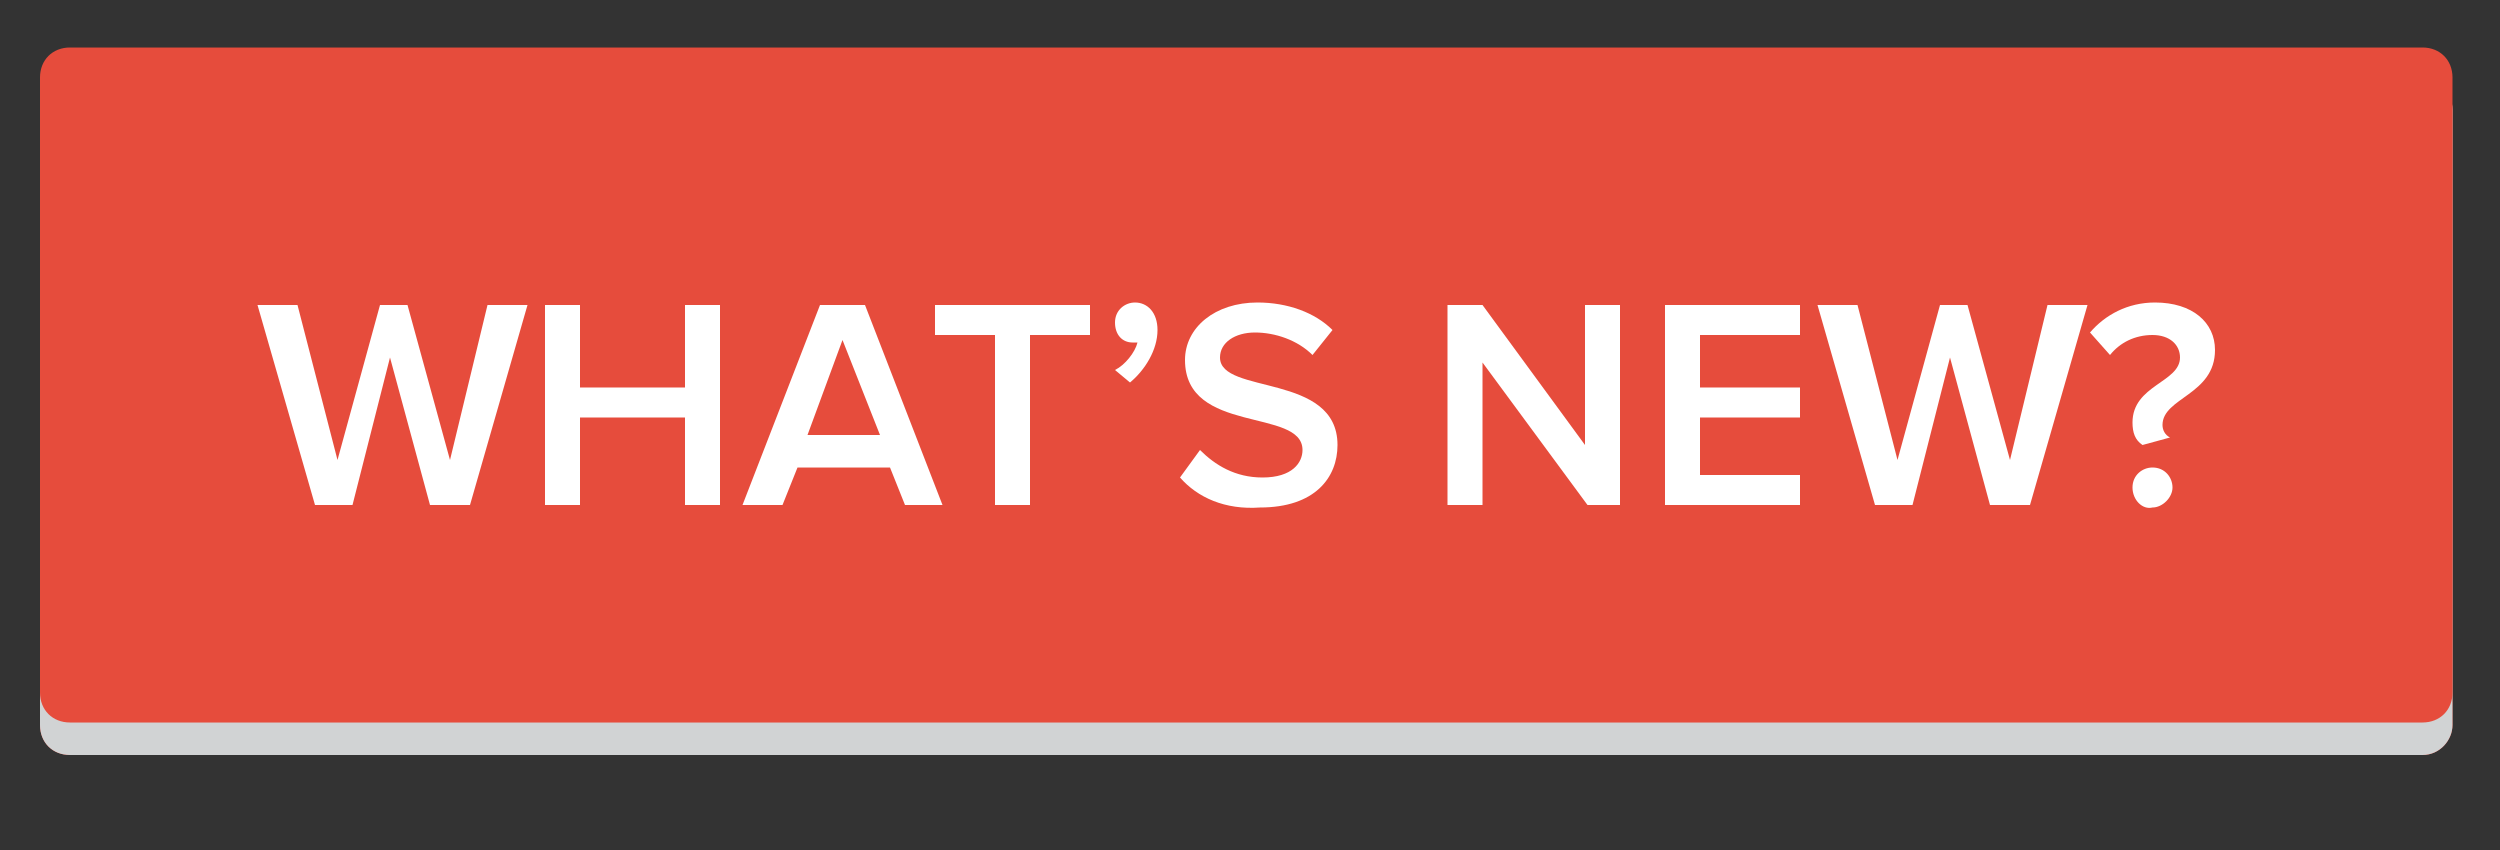 <?xml version="1.0" encoding="utf-8"?>
<!-- Generator: Adobe Illustrator 18.1.1, SVG Export Plug-In . SVG Version: 6.00 Build 0)  -->
<svg version="1.1" id="Layer_1" xmlns="http://www.w3.org/2000/svg" xmlns:xlink="http://www.w3.org/1999/xlink" x="0px" y="0px"
	 viewBox="0 34 100 34" enable-background="new 0 34 100 34" xml:space="preserve">
<rect x="0" y="34" width="100" height="34" fill="#333333" stroke="none"/>
<g id="Buttons">
	<g>
		<g>
			<path fill="#E64C3C" d="M96.9,64.2H2.8c-0.7,0-1.2-0.5-1.2-1.2V38.4c0-0.7,0.5-1.2,1.2-1.2h94.1c0.7,0,1.2,0.5,1.2,1.2v24.6
				C98.1,63.6,97.6,64.2,96.9,64.2z"/>
			<path fill="#D1D3D4" d="M96.9,64.2H2.8c-0.7,0-1.2-0.5-1.2-1.2V38.4c0-0.7,0.5-1.2,1.2-1.2h94.1c0.7,0,1.2,0.5,1.2,1.2v24.6
				C98.1,63.6,97.6,64.2,96.9,64.2z"/>
		</g>
		<path fill="#E64C3C" d="M96.9,62.9H2.8c-0.7,0-1.2-0.5-1.2-1.2V37.1c0-0.7,0.5-1.2,1.2-1.2h94.1c0.7,0,1.2,0.5,1.2,1.2v24.6
			C98.1,62.4,97.6,62.9,96.9,62.9z"/>
	</g>
</g>
<g>
	<path fill="#FFFFFF" d="M17.2,54.2l-1.6-5.9l-1.5,5.9h-1.5l-2.3-8h1.6l1.6,6.2l1.7-6.2h1.1l1.7,6.2l1.5-6.2h1.6l-2.3,8H17.2z"/>
	<path fill="#FFFFFF" d="M27.4,54.2v-3.5h-4.2v3.5h-1.4v-8h1.4v3.3h4.2v-3.3h1.4v8H27.4z"/>
	<path fill="#FFFFFF" d="M36.2,54.2l-0.6-1.5h-3.7l-0.6,1.5h-1.6l3.1-8h1.8l3.1,8H36.2z M33.7,47.6l-1.4,3.8h2.9L33.7,47.6z"/>
	<path fill="#FFFFFF" d="M39.8,54.2v-6.8h-2.4v-1.2h6.2v1.2h-2.4v6.8H39.8z"/>
	<path fill="#FFFFFF" d="M45.2,49.3l-0.6-0.5c0.4-0.2,0.8-0.7,0.9-1.1c0,0-0.1,0-0.2,0c-0.4,0-0.7-0.3-0.7-0.8
		c0-0.5,0.4-0.8,0.8-0.8c0.5,0,0.9,0.4,0.9,1.1C46.3,48,45.8,48.8,45.2,49.3z"/>
	<path fill="#FFFFFF" d="M47.2,53.1L48,52c0.6,0.6,1.4,1.1,2.5,1.1c1.2,0,1.6-0.6,1.6-1.1c0-1.7-4.7-0.6-4.7-3.6
		c0-1.3,1.2-2.3,2.9-2.3c1.2,0,2.3,0.4,3,1.1l-0.8,1c-0.6-0.6-1.5-0.9-2.3-0.9c-0.8,0-1.4,0.4-1.4,1c0,1.5,4.7,0.6,4.7,3.5
		c0,1.3-0.9,2.5-3.1,2.5C49,54.4,47.9,53.9,47.2,53.1z"/>
	<path fill="#FFFFFF" d="M63.5,54.2l-4.2-5.7v5.7h-1.4v-8h1.4l4.1,5.6v-5.6h1.4v8H63.5z"/>
	<path fill="#FFFFFF" d="M66.6,54.2v-8H72v1.2H68v2.1h4v1.2h-4V53H72v1.2H66.6z"/>
	<path fill="#FFFFFF" d="M79.6,54.2L78,48.3l-1.5,5.9H75l-2.3-8h1.6l1.6,6.2l1.7-6.2h1.1l1.7,6.2l1.5-6.2h1.6l-2.3,8H79.6z"/>
	<path fill="#FFFFFF" d="M85.3,50.9c0-1.5,1.9-1.6,1.9-2.6c0-0.5-0.4-0.9-1.1-0.9c-0.7,0-1.3,0.3-1.7,0.8l-0.8-0.9
		c0.6-0.7,1.5-1.2,2.6-1.2c1.5,0,2.4,0.8,2.4,1.9c0,1.8-2.1,1.9-2.1,3c0,0.2,0.1,0.4,0.3,0.5l-1.1,0.3
		C85.4,51.6,85.3,51.3,85.3,50.9z M85.3,53.5c0-0.5,0.4-0.8,0.8-0.8c0.5,0,0.8,0.4,0.8,0.8s-0.4,0.8-0.8,0.8
		C85.7,54.4,85.3,54,85.3,53.5z"/>
</g>
</svg>
